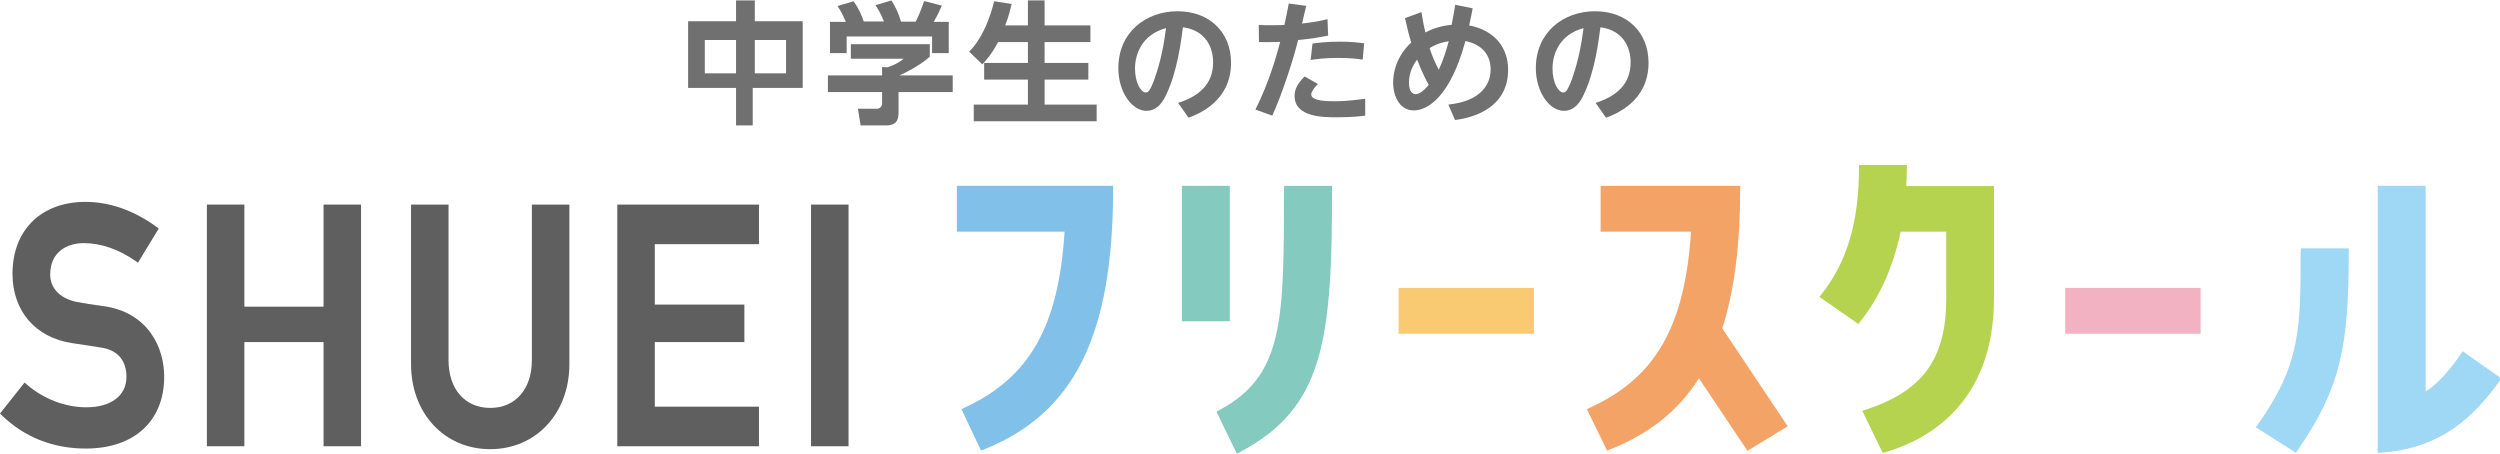 <?xml version="1.0" encoding="utf-8"?>
<!-- Generator: Adobe Illustrator 27.2.0, SVG Export Plug-In . SVG Version: 6.00 Build 0)  -->
<svg version="1.1" id="レイヤー_1" xmlns="http://www.w3.org/2000/svg" xmlns:xlink="http://www.w3.org/1999/xlink" x="0px"
	 y="0px" viewBox="0 0 1200 217.7" style="enable-background:new 0 0 1200 217.7;" xml:space="preserve">
<style type="text/css">
	.st0{fill:#717071;}
	.st1{fill:#F3A366;}
	.st2{fill:#81C0E9;}
	.st3{fill:#84CABF;}
	.st4{fill:#FACA72;}
	.st5{fill:#B6D350;}
	.st6{fill:#9ED8F5;}
	.st7{fill:#F3B2C1;}
	.st8{fill:#5F5F5F;}
</style>
<g>
	<g>
		<path class="st0" d="M353.3,10.2v-10h9v10h23v32h-24v18h-8v-18h-23v-32H353.3z M353.3,19.2h-15v16h15V19.2z M377.3,19.2h-15v16h15
			V19.2z"/>
		<path class="st0" d="M446.3,21.2v6c-3.4,3.1-9.2,6.6-14.6,9h25.6v8h-26v9.4c0,3.2-0.3,6.6-6.1,6.6h-12.1l-1.3-8h9.1
			c1.4,0,2.5-1.1,2.5-2.5v-5.5h-26v-8h26v-4l2.6,0.1c0.7-0.2,4.9-1.6,7.7-4.1h-25.3v-7H446.3z M405.9,10.2c-1.3-2.8-2-4.6-3.9-7.3
			l7.7-2.3c2.7,3.7,4.1,7.3,4.9,9.7h9.7c-1.8-4.4-3-6.2-4.1-7.8l7.7-2.3c1.9,3.1,3.3,5.8,4.6,10.2h7c0.8-1.4,1.8-3.4,4.1-9.9
			l8.5,2.2c-1.5,3.4-2.3,5-3.9,7.8h7.2v15h-8v-8h-41v8h-8v-15H405.9z"/>
		<path class="st0" d="M479.1,20.2c-3.3,6.1-5.9,8.9-7.6,10.7l-6.3-6.1c2.3-2.4,8.1-8.6,12-24.2l8.4,1.3c-0.6,2.4-1.3,5.7-3.1,10.3
			h10.9v-12h8v12h22v8h-22v10h21v8h-21v12h25v8h-59v-8h26v-12h-21v-8h21v-10H479.1z"/>
		<path class="st0" d="M565.5,49.4c10.3-3.3,16.8-9.2,16.8-19.5c0-6.4-3-15.3-14.5-16.8c-0.9,6.9-2.7,21.1-7.9,32.1
			c-1.2,2.5-3.8,8-9.6,8c-6.9,0-13.5-8.9-13.5-20.5c0-17.2,13.2-27.3,28.4-27.3c15.4,0,25.7,10.1,25.7,24.7
			c0,18.7-15.9,24.7-20.4,26.4L565.5,49.4z M544.8,32.9c0,6.7,2.8,11.5,5.2,11.5c0.9,0,1.9-0.3,4.2-6.6c3.3-9.3,4.6-17.6,5.5-24.3
			C547.8,16.7,544.8,26.4,544.8,32.9z"/>
		<path class="st0" d="M602.6,52.6c6.7-13.4,10-25.5,11.9-32.5c-5.4,0.1-6.1,0.2-10.2,0.1l-0.1-8.2c1.9,0.1,3.7,0.1,6.6,0.1
			c3,0,4.5-0.1,5.7-0.1c1-4.5,1.2-5.5,2.1-10.3l8.4,1.1c-0.3,1.3-1.8,7.3-2,8.5c4.9-0.6,7.2-0.9,12.2-2.1l0.3,7.9
			c-4.2,0.8-8,1.5-14.4,2.1c-2.5,10.2-7.9,26.4-12.4,36.3L602.6,52.6z M655.3,55.5c-2,0.3-6.7,0.8-13.5,0.8c-6.7,0-20.4,0-20.4-10.3
			c0-2.8,1.2-5.7,4.8-9.3l6.4,3.6c-1.7,1.7-3.2,3.7-3.2,5c0,3.3,7.9,3.3,11.4,3.3c5.9,0,11.3-0.8,14.5-1.2V55.5z M654.1,28.6
			c-2.9-0.4-6.4-0.8-11.7-0.8c-6.6,0-10.8,0.6-13.3,1l0.9-7.9c2-0.3,6.7-0.9,13.1-0.9c5.4,0,8.8,0.4,11.7,0.8L654.1,28.6z"/>
		<path class="st0" d="M706.9,4c-0.8,4.2-1,4.9-1.7,8.2c12.4,2.4,18.7,10.8,18.7,21.3c0,20.8-21.6,23.6-25.5,24.1l-3.2-7.4
			c14.6-1.5,20.3-8.8,20.3-16.9c0-6.5-3.7-11.9-12.1-13.6C696.1,46.6,685.2,53,678.6,53c-6.2,0-9.9-6-9.9-13.4
			c0-4.2,1.2-12.2,8.7-19.2c-1-3.2-1.6-5.4-3-11.7l7.9-2.9c0.4,2.3,0.8,5.4,1.9,9.8c1.1-0.6,5.7-3.1,12.6-3.7
			c0.7-3.4,1.4-7.8,1.7-9.6L706.9,4z M680.2,28.6c-2.4,3.2-3.9,7-3.9,11c0,4.2,1.6,5.6,3.2,5.6c2.6,0,5.2-3.2,6.3-4.5
			C684.8,39,682.9,35.5,680.2,28.6z M686.2,23.1c1.1,3.3,2.1,5.9,4.4,10.4c2-4.3,3.6-9.2,4.8-13.7C693.3,20.1,689.9,20.8,686.2,23.1
			z"/>
		<path class="st0" d="M765.9,49.4c10.3-3.3,16.8-9.2,16.8-19.5c0-6.4-3-15.3-14.5-16.8c-0.9,6.9-2.7,21.1-7.9,32.1
			c-1.2,2.5-3.8,8-9.6,8c-6.9,0-13.5-8.9-13.5-20.5c0-17.2,13.2-27.3,28.4-27.3c15.4,0,25.7,10.1,25.7,24.7
			c0,18.7-15.9,24.7-20.4,26.4L765.9,49.4z M745.2,32.9c0,6.7,2.8,11.5,5.2,11.5c0.9,0,1.9-0.3,4.2-6.6c3.3-9.3,4.6-17.6,5.5-24.3
			C748.2,16.7,745.2,26.4,745.2,32.9z"/>
	</g>
	<g>
		<g>
			<path class="st1" d="M835.3,90.5v-1.3h-67v22h43.4c-3,45.8-17.2,70.3-48.8,84.6l-1.2,0.6l9.7,19.9l1.2-0.5
				c18.9-7.4,33-18.6,42.9-34.2l23.3,34.8l19.3-11.8l-31.4-47C832.5,139.4,835.3,117.5,835.3,90.5z"/>
			<path class="st2" d="M459.3,111.2H511c-2.9,45.8-17,70.3-48.3,84.6l-1.2,0.6l9.4,19.9l1.2-0.5c43.6-17.3,62.2-54.8,62.2-125.3
				v-1.3h-75V111.2z"/>
			<g>
				<path class="st3" d="M616.3,90.5c0,63.6,0,89.9-31.3,106.5l-1.1,0.6l9.8,20.2l1.3-0.7c40.4-21.3,44.4-53.3,44.4-126.6v-1.3h-23
					V90.5z"/>
				<rect x="567.3" y="89.2" class="st3" width="23" height="65"/>
			</g>
			<rect x="671.3" y="138.2" class="st4" width="65" height="22"/>
			<path class="st5" d="M915.3,80.7v-1.5h-23v1.3c0,26-5.7,45.3-18.1,60.9l-0.9,1.1l18.7,13l0.8-1c9.3-11.6,15.9-26.2,19.5-43.3
				h21.9v32c0,29-11.2,44.5-38.8,53.5l-1.5,0.5l9.8,20.2l1.1-0.3c19.5-5.6,52.3-22.7,52.3-73.8v-54H915
				C915.2,86.4,915.3,83.6,915.3,80.7z"/>
			<g>
				<path class="st6" d="M1182.1,168.6l-0.8,1.2c-6.2,8.9-11.2,14.4-17,18.1V89.2h-23v128.2l1.5-0.1c29.6-2.1,44.9-17.8,57.1-34.5
					l0.8-1.1L1182.1,168.6z"/>
				<path class="st6" d="M1104.3,120.5c0,37.3,0,54.3-20.7,83.5l-0.8,1.1l19.2,12.2l0.8-1.1c21-30.3,24.6-50.5,24.6-95.7v-1.3h-23
					V120.5z"/>
			</g>
			<rect x="991.3" y="138.2" class="st7" width="65" height="22"/>
		</g>
		<g>
			<path class="st8" d="M49.4,146.9c-5.1-0.7-9.1-1.3-11.6-1.8c-8.5-1.4-13.7-6.4-13.7-13.3c0-11.1,8.3-15.1,16.1-15.1
				c8.3,0,16.9,3,24.9,8.6l1.1,0.8l10-16.4l-0.9-0.7c-11-8-22.6-12.1-34.3-12.1c-21.3,0-35,13.6-35,34.5c0,17.8,10.9,30.6,28.6,33.3
				c2.2,0.3,4.2,0.6,6,0.9c2.6,0.4,5,0.8,7.7,1.2c8,1.1,12.4,6.1,12.4,14.1c0,9-7.4,14.6-19.3,14.6c-10.1,0-20.5-4-28.6-11l-1-0.9
				L0,198.5l0.8,0.8c11,10.6,24.6,16,40.4,16c23.2,0,37.6-13.2,37.6-34.4C78.9,167,71.2,149.8,49.4,146.9z"/>
			<polygon class="st8" points="155.3,147.2 117.3,147.2 117.3,98.2 99.3,98.2 99.3,214.2 117.3,214.2 117.3,164.2 155.3,164.2 
				155.3,214.2 173.3,214.2 173.3,98.2 155.3,98.2 			"/>
			<path class="st8" d="M255.3,172.9c0,13.9-7.9,22.9-20,22.9c-12.1,0-20-9-20-22.9V98.2h-18v76.6c0,23.6,16,40.8,38,40.8
				c22,0,38-17.2,38-40.8V98.2h-18V172.9z"/>
			<polygon class="st8" points="296.3,214.2 364.3,214.2 364.3,195.2 314.3,195.2 314.3,164.2 357.3,164.2 357.3,146.2 314.3,146.2 
				314.3,117.2 364.3,117.2 364.3,98.2 296.3,98.2 			"/>
			<rect x="389.3" y="98.2" class="st8" width="18" height="116"/>
		</g>
	</g>
</g>
</svg>
